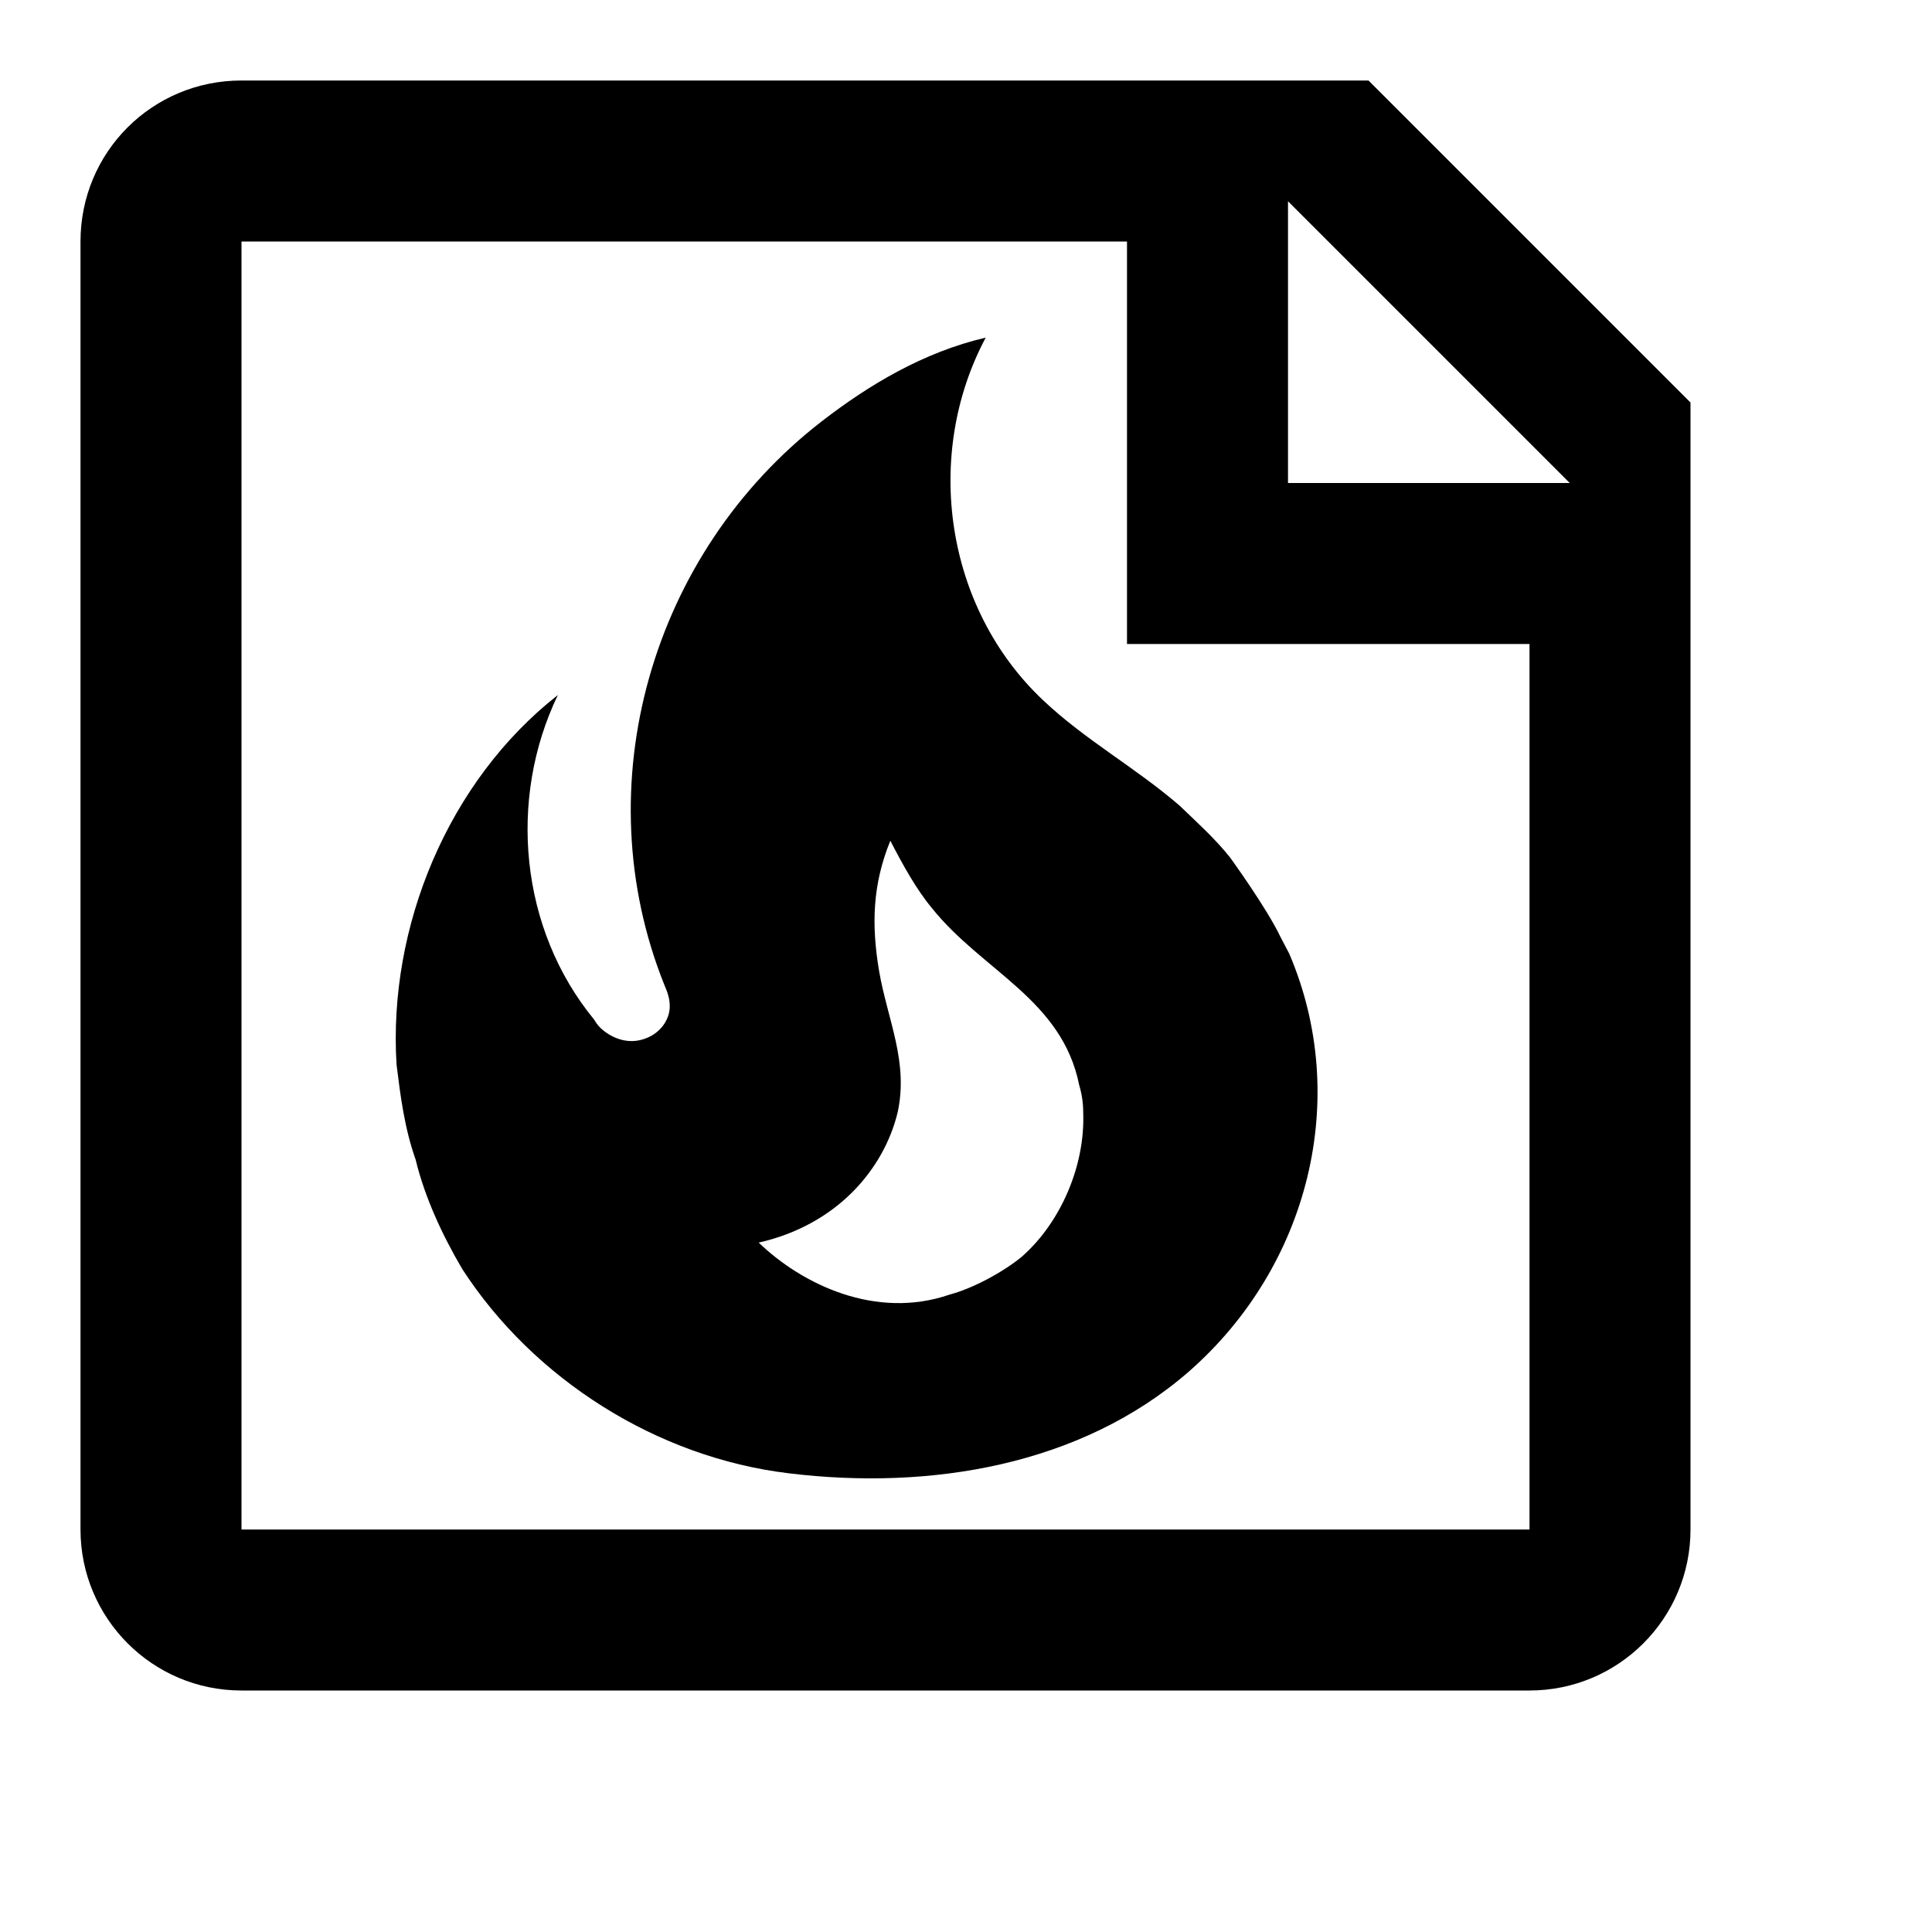 <?xml version="1.0" encoding="UTF-8" standalone="no"?>
<svg
   viewBox="0 0 24 24"
   version="1.1"
   id="svg2798"
   sodipodi:docname="fire-note-outline.svg"
   xml:space="preserve"
   inkscape:version="1.2.2 (732a01da63, 2022-12-09)"
   xmlns:inkscape="http://www.inkscape.org/namespaces/inkscape"
   xmlns:sodipodi="http://sodipodi.sourceforge.net/DTD/sodipodi-0.dtd"
   xmlns="http://www.w3.org/2000/svg"
   xmlns:svg="http://www.w3.org/2000/svg"><defs
     id="defs2802" /><sodipodi:namedview
     id="namedview2800"
     pagecolor="#ffffff"
     bordercolor="#000000"
     borderopacity="0.25"
     inkscape:showpageshadow="2"
     inkscape:pageopacity="0.0"
     inkscape:pagecheckerboard="0"
     inkscape:deskcolor="#d1d1d1"
     showgrid="false"
     inkscape:zoom="48.583333"
     inkscape:cx="12"
     inkscape:cy="10.353345"
     inkscape:window-width="2560"
     inkscape:window-height="1369"
     inkscape:window-x="-8"
     inkscape:window-y="-8"
     inkscape:window-maximized="1"
     inkscape:current-layer="svg2798" /><path
     d="m 16,6 h 3.5 L 16,2.5 V 6 M 3,1 h 14 l 4,4 v 14 c 0,1.105 -0.895,2 -2,2 H 3 C 1.89,21 1,20.1 1,19 V 3 C 1,1.89 1.89,1 3,1 M 3,3 V 19 H 19 V 8 H 14 V 3 Z"
     id="path2796"
     sodipodi:nodetypes="cccccccssssscccccccc" /><path
     d="M 15.279,10.65 C 15.091,10.414 14.862,10.209 14.649,10.004 14.101,9.532 13.48,9.193 12.956,8.697 11.738,7.548 11.468,5.651 12.245,4.194 11.468,4.375 10.789,4.785 10.209,5.233 8.091,6.871 7.257,9.76 8.255,12.24 c 0.033,0.079 0.065,0.157 0.065,0.26 0,0.173 -0.123,0.331 -0.286,0.394 -0.188,0.079 -0.384,0.031 -0.54,-0.094 C 7.445,12.76 7.412,12.721 7.38,12.665 6.456,11.54 6.308,9.926 6.93,8.634 5.564,9.705 4.82,11.516 4.926,13.224 c 0.049,0.394 0.098,0.787 0.237,1.181 0.114,0.472 0.335,0.945 0.581,1.362 0.883,1.362 2.412,2.338 4.056,2.535 1.75,0.213 3.623,-0.094 4.964,-1.26 1.496,-1.307 2.02,-3.401 1.251,-5.196 L 15.908,11.642 C 15.737,11.28 15.279,10.65 15.279,10.65 m -2.584,4.96 c -0.229,0.189 -0.605,0.394 -0.899,0.472 -0.916,0.315 -1.832,-0.126 -2.371,-0.646 0.973,-0.22 1.554,-0.913 1.725,-1.614 0.139,-0.63 -0.123,-1.149 -0.229,-1.756 -0.098,-0.583 -0.082,-1.079 0.139,-1.622 0.155,0.299 0.319,0.598 0.515,0.835 0.63,0.787 1.619,1.134 1.832,2.204 0.033,0.11 0.049,0.22 0.049,0.339 0.025,0.646 -0.27,1.354 -0.76,1.787 z"
     id="path5046"
     style="stroke-width:0.802" /></svg>
